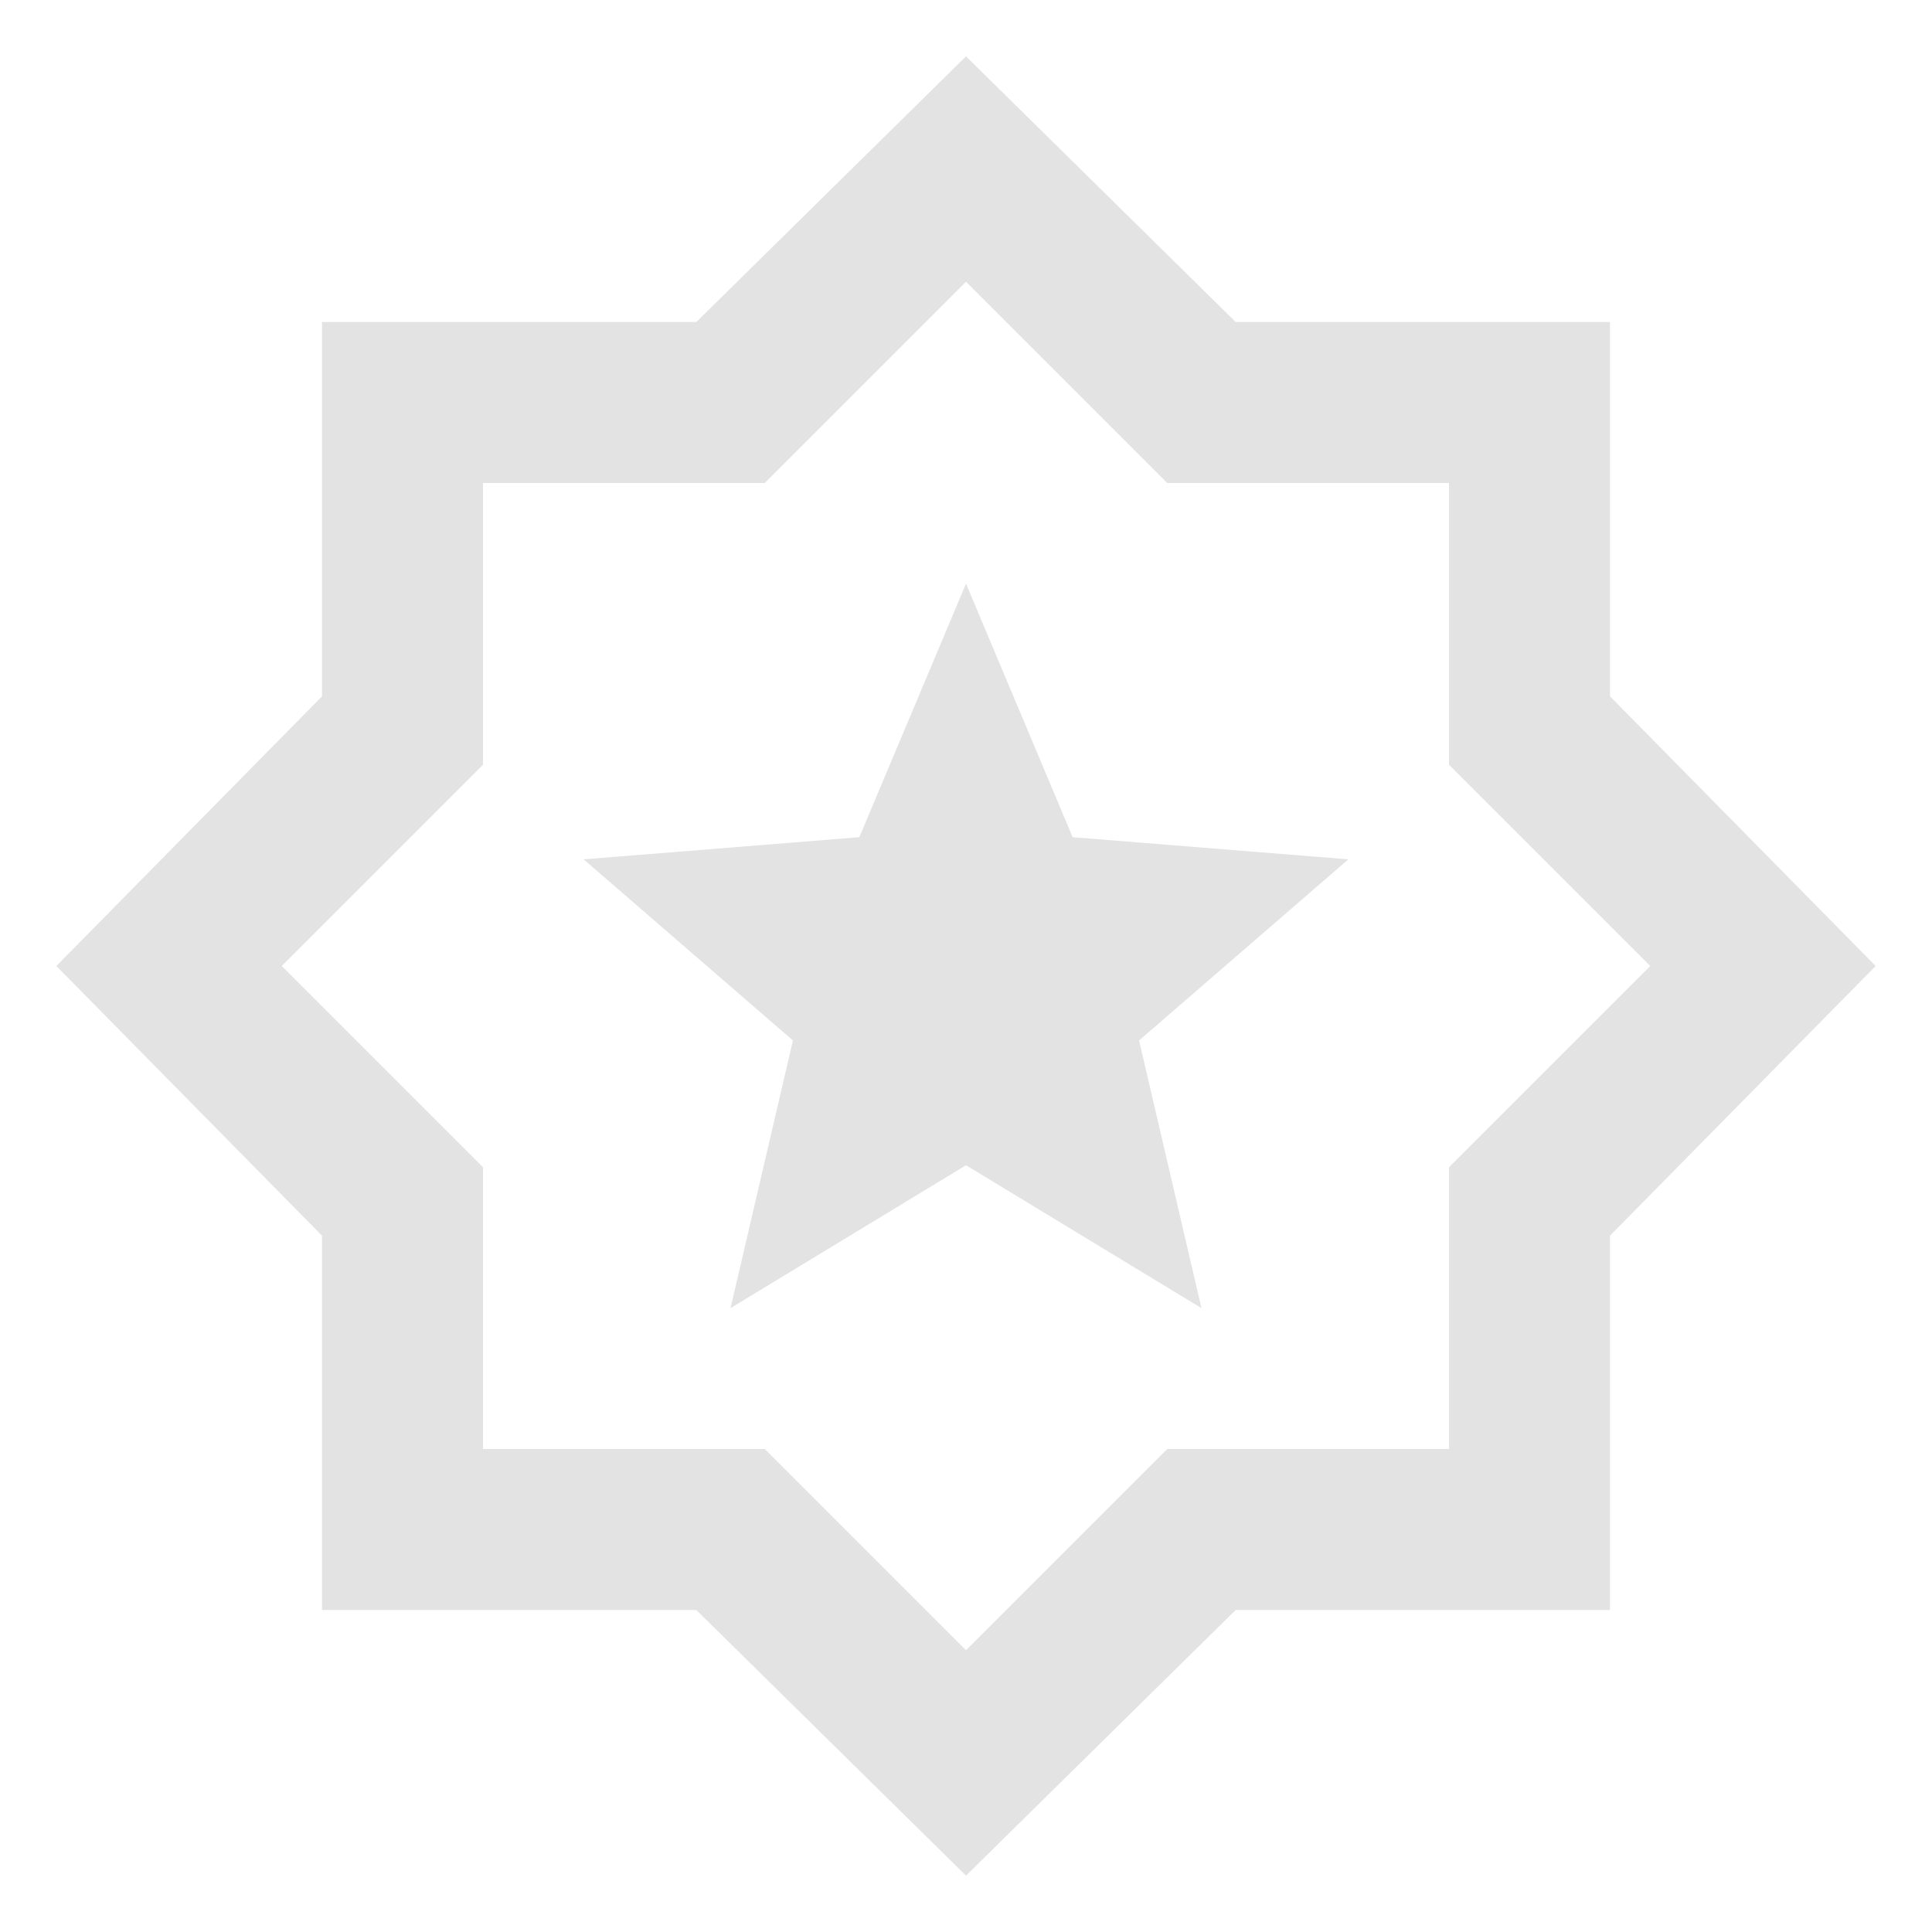 <svg xmlns="http://www.w3.org/2000/svg" height="24px" viewBox="0 -960 960 960" width="24px" fill="#e3e3e3"><path d="m363-310 117-71 117 71-31-133 104-90-137-11-53-126-53 126-137 11 104 90-31 133ZM480-28 346-160H160v-186L28-480l132-134v-186h186l134-132 134 132h186v186l132 134-132 134v186H614L480-28Zm0-112 100-100h140v-140l100-100-100-100v-140H580L480-820 380-720H240v140L140-480l100 100v140h140l100 100Zm0-340Z"></path></svg>